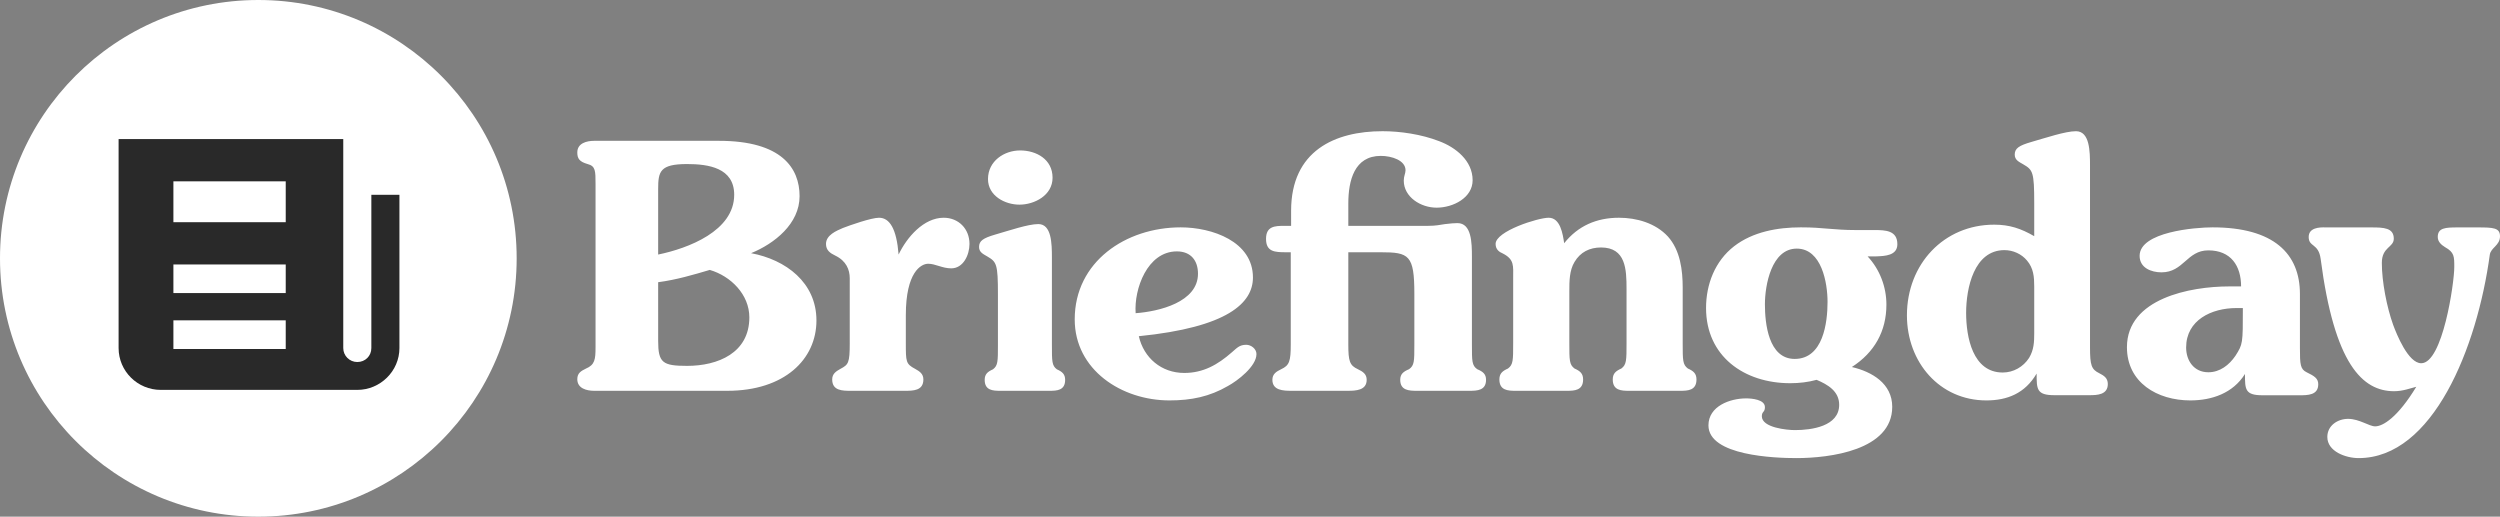 <svg xmlns="http://www.w3.org/2000/svg" width="600" height="124" viewBox="0 0 600 124"><rect x="0" y="0" width="600" height="124" fill="#808080" stroke="none"/><title>logo_dark</title><g fill="none" fill-rule="evenodd"><g><circle cx="62" cy="62" r="62" fill="#FFF"/><path fill="#292929" fill-rule="nonzero" d="M28.464 33.372v50.167c0 5.532 4.536 10.034 10.11 10.034h47.179c5.543 0 10.11-4.532 10.11-10.034V46.75h-6.74v36.79c0 1.89-1.466 3.345-3.37 3.345-1.86 0-3.37-1.502-3.37-3.345V33.372H28.464Zm13.151 10.143h26.96v9.815h-26.96v-9.815Zm0 19.957h26.96v6.871h-26.96v-6.87Zm0 13.415h26.96v6.87h-26.96v-6.87Z"/></g><g fill="#FFF" fill-rule="nonzero"><path d="M142.928 83.383c0 2.869-.165 4.18-2.312 5.082-1.156.573-2.065 1.065-2.065 2.54 0 2.213 2.23 2.787 4.047 2.787h31.959c13.708 0 21.388-7.54 21.388-16.883 0-9.098-7.35-14.589-15.69-16.146 5.615-2.295 11.644-7.049 11.644-13.687 0-6.72-4.294-13.278-19.324-13.278h-29.977c-1.817 0-4.047.574-4.047 2.787 0 1.475.496 2.213 2.478 2.787 1.9.491 1.9 1.639 1.9 4.835v39.176Zm15.03-38.028c0-4.18.413-5.983 6.937-5.983 5.12 0 11.313.901 11.313 7.376 0 8.687-11.065 12.867-18.25 14.343V45.355Zm0 22.374c4.377-.573 8.506-1.803 12.387-2.95 5.038 1.475 9.497 5.9 9.497 11.392 0 8.524-7.515 11.638-14.947 11.638-5.863 0-6.937-.738-6.937-5.983V67.73ZM203.94 82.326c0 4.84-.331 5.18-2.23 6.2-1.074.594-1.982 1.189-1.982 2.548 0 2.718 2.477 2.718 4.459 2.718h12.965c1.982 0 4.46 0 4.46-2.718 0-1.359-.909-1.954-1.982-2.548-2.23-1.19-2.23-1.699-2.23-6.2v-6.71c0-10.278 3.634-12.316 5.368-12.316 1.734 0 3.386 1.104 5.533 1.104 2.89 0 4.377-3.228 4.377-5.86 0-3.653-2.643-6.286-6.194-6.286-4.79 0-8.836 4.672-10.818 8.833-.496-6.2-2.147-8.833-4.707-8.833-1.817 0-6.937 1.784-8.671 2.463-1.57.68-4.047 1.699-4.047 3.822 0 1.53.991 2.209 2.23 2.803 2.642 1.274 3.468 3.398 3.468 5.436v15.544ZM244.669 49.116c3.576 0 7.946-2.21 7.946-6.464 0-4.419-3.893-6.546-7.787-6.546-3.815 0-7.709 2.536-7.709 6.873 0 4.01 4.053 6.137 7.55 6.137Zm-5.166 33.63c0 4.01 0 4.991-1.192 5.891-1.271.573-1.987 1.146-1.987 2.537 0 2.536 1.987 2.618 3.735 2.618H251.9c1.749 0 3.735-.082 3.735-2.618 0-1.391-.715-1.964-1.986-2.537-1.192-.9-1.192-1.882-1.192-5.891V61.799c0-3.355-.08-8.02-3.259-8.02-2.463 0-6.993 1.556-10.41 2.537-2.781.819-3.815 1.473-3.815 2.946 0 1.31 1.034 1.718 1.987 2.291 2.225 1.31 2.543 1.8 2.543 9.083v12.11ZM273.316 80.689c21.387-2.143 27.39-7.994 27.39-14.092 0-8.653-9.807-12.032-17.33-12.032-13.188 0-25.445 8.241-25.445 22.086 0 12.114 11.243 19.448 22.74 19.448 5.24 0 9.637-.906 14.032-3.46 2.283-1.237 6.848-4.698 6.848-7.665 0-1.236-1.268-2.225-2.452-2.225-1.69 0-2.282.824-3.466 1.813-3.381 2.967-6.847 4.945-11.412 4.945-5.495 0-9.721-3.626-10.905-8.818Zm-.76-5.521c-.423-5.769 2.79-14.834 9.89-14.834 3.381 0 5.072 2.225 5.072 5.357 0 6.84-9.383 9.065-14.963 9.477ZM323.594 60.543h7.798c6.78 0 8.052.658 8.052 9.958v12.18c0 4.033 0 5.02-1.272 5.926-1.356.576-2.119 1.152-2.119 2.551 0 2.552 2.12 2.634 3.984 2.634h12.628c1.865 0 3.984-.082 3.984-2.634 0-1.399-.763-1.975-2.119-2.55-1.271-.906-1.271-1.894-1.271-5.926v-21.07c0-3.374-.085-8.065-3.475-8.065-.594 0-1.865.083-3.051.247-1.187.165-2.035.412-4.069.412h-19.07v-5.35c0-5.514 1.441-11.44 7.798-11.44 2.627 0 5.933 1.07 5.933 3.457 0 .74-.424 1.4-.424 2.47 0 3.95 4.068 6.5 7.882 6.5 3.984 0 8.645-2.386 8.645-6.583 0-4.691-4.068-7.9-8.052-9.382-4.237-1.646-9.323-2.387-13.56-2.387-11.442 0-21.952 4.691-21.952 19.094v3.62h-1.61c-2.289 0-4.408.083-4.408 3.128 0 3.128 2.12 3.21 4.831 3.21h1.102v22.139c0 4.032-.339 5.02-2.288 5.925-1.187.576-2.119 1.152-2.119 2.551 0 2.552 2.627 2.634 4.577 2.634h13.476c1.95 0 4.577-.082 4.577-2.634 0-1.399-.933-1.975-2.12-2.55-1.949-.906-2.288-1.894-2.288-5.926v-22.14ZM403.848 69.075c0-4.246-.579-9.003-3.556-12.315-2.977-3.228-7.525-4.502-11.743-4.502-5.375 0-9.84 1.954-13.148 6.115-.33-2.208-.91-6.115-3.721-6.115-2.564 0-12.735 3.228-12.735 6.285 0 1.36.91 1.954 1.736 2.294 2.812 1.444 2.481 2.972 2.481 5.945v15.544c0 4.161 0 5.18-1.24 6.115-1.323.595-2.068 1.19-2.068 2.633 0 2.633 2.068 2.718 3.887 2.718h12.322c1.819 0 3.886-.085 3.886-2.718 0-1.444-.744-2.038-2.067-2.633-1.24-.934-1.24-1.954-1.24-6.115V69.84c0-2.293 0-4.926 1.24-6.965 1.406-2.378 3.638-3.482 6.367-3.482 5.954 0 6.12 5.266 6.12 9.937v12.996c0 4.161 0 5.18-1.24 6.115-1.324.595-2.068 1.19-2.068 2.633 0 2.633 2.067 2.718 3.887 2.718h12.321c1.82 0 3.887-.085 3.887-2.718 0-1.444-.744-2.038-2.068-2.633-1.24-.934-1.24-1.954-1.24-6.115v-13.25ZM445.346 55.213c-2.71 0-4.436-.162-6.571-.324-2.136-.162-3.532-.324-6.571-.324-5.586 0-11.5 1.053-16.017 4.534-4.6 3.563-6.735 9.15-6.735 14.817 0 11.577 9.117 18.054 20.206 18.054 2.135 0 4.27-.243 6.324-.81 2.71 1.134 5.421 2.753 5.421 5.992 0 5.182-6.653 6.072-10.596 6.072-1.889 0-7.967-.567-7.967-3.32 0-1.214.74-.89.74-2.185 0-1.862-3.204-2.105-4.518-2.105-3.86 0-9.036 1.862-9.036 6.477 0 7.286 15.935 7.853 21.11 7.853 7.967 0 22.999-1.862 22.999-12.306 0-5.587-4.846-8.42-9.693-9.554 5.422-3.481 8.296-8.582 8.296-14.978 0-4.21-1.56-8.42-4.517-11.578h2.135c1.972-.08 5.01-.162 5.01-2.914 0-3.32-2.874-3.4-5.502-3.4h-4.518Zm-14.62 30.928c-6.325 0-7.147-8.582-7.147-13.116 0-4.534 1.56-13.359 7.64-13.359 5.995 0 7.392 8.258 7.392 12.792 0 5.02-1.068 13.683-7.886 13.683ZM488.215 56.682c-3.203-1.842-5.913-2.762-9.609-2.762-12.073 0-20.943 9.457-20.943 21.76 0 11.297 7.884 20.42 19.054 20.42 5.01 0 9.28-1.674 12.073-6.445 0 3.766 0 5.19 4.271 5.19h8.378c1.889 0 4.435-.085 4.435-2.679 0-1.423-.904-2.009-2.054-2.594-1.889-.92-2.217-1.925-2.217-6.193V39.693c0-3.432-.082-8.202-3.368-8.202-2.546 0-7.227 1.59-10.759 2.594-2.874.837-3.942 1.507-3.942 3.013 0 1.34 1.068 1.758 2.053 2.344 2.3 1.339 2.628 1.84 2.628 9.29v7.95Zm0 23.265c0 2.176-.082 4.017-1.232 5.942-1.396 2.176-3.778 3.515-6.324 3.515-7.227 0-8.788-8.536-8.788-14.31 0-5.943 1.89-15.065 9.199-15.065 2.053 0 4.107.92 5.42 2.51 1.561 1.842 1.725 3.934 1.725 6.194v11.214ZM551.983 70.553c0-9.642-6.257-15.988-20.97-15.988-4.143 0-17.504 1.072-17.504 6.84 0 2.885 2.79 3.956 5.243 3.956 5.327 0 6.088-5.274 11.246-5.274 5.412 0 7.864 3.708 7.864 8.653h-2.875c-9.301 0-24.522 2.884-24.522 14.586 0 8.488 7.272 12.773 15.22 12.773 5.159 0 10.232-1.73 13.107-6.345 0 3.708 0 5.11 4.228 5.11h8.794c2.03 0 4.566 0 4.566-2.638 0-1.4-.93-1.978-2.79-2.884-1.522-.742-1.607-1.895-1.607-5.769v-13.02Zm-13.698 3.378c0 8.571 0 8.653-1.776 11.455-1.522 2.225-3.72 3.956-6.51 3.956-3.468 0-5.328-2.802-5.328-5.933 0-6.593 6.088-9.478 12.092-9.478h1.522ZM558.22 54.581c-1.603-.082-4.135.082-4.135 2.293 0 2.457 2.363 1.475 2.87 5.242 3.291 25.306 10.043 31.776 17.64 31.776 2.11 0 3.967-.737 5.317-1.065-4.473 7.371-8.018 9.5-9.875 9.5-1.435 0-3.798-1.801-6.5-1.801-2.531 0-4.979 1.638-4.979 4.34 0 3.522 4.473 5.078 7.512 5.078 17.809 0 28.444-26.453 31.482-48.811.254-1.72 2.448-2.211 2.448-4.422 0-2.048-1.604-2.13-5.317-2.13h-4.811c-2.954 0-4.811.082-4.811 2.293 0 1.147.844 1.884 1.772 2.457 2.195 1.229 2.195 2.212 2.195 4.75 0 3.85-2.786 23.096-7.934 23.096-3.123 0-5.909-6.962-6.753-9.255-1.519-4.259-2.7-10.319-2.7-14.823 0-3.85 2.87-3.686 2.87-5.815 0-2.62-2.448-2.703-5.318-2.703H558.22Z"/></g></g></svg>